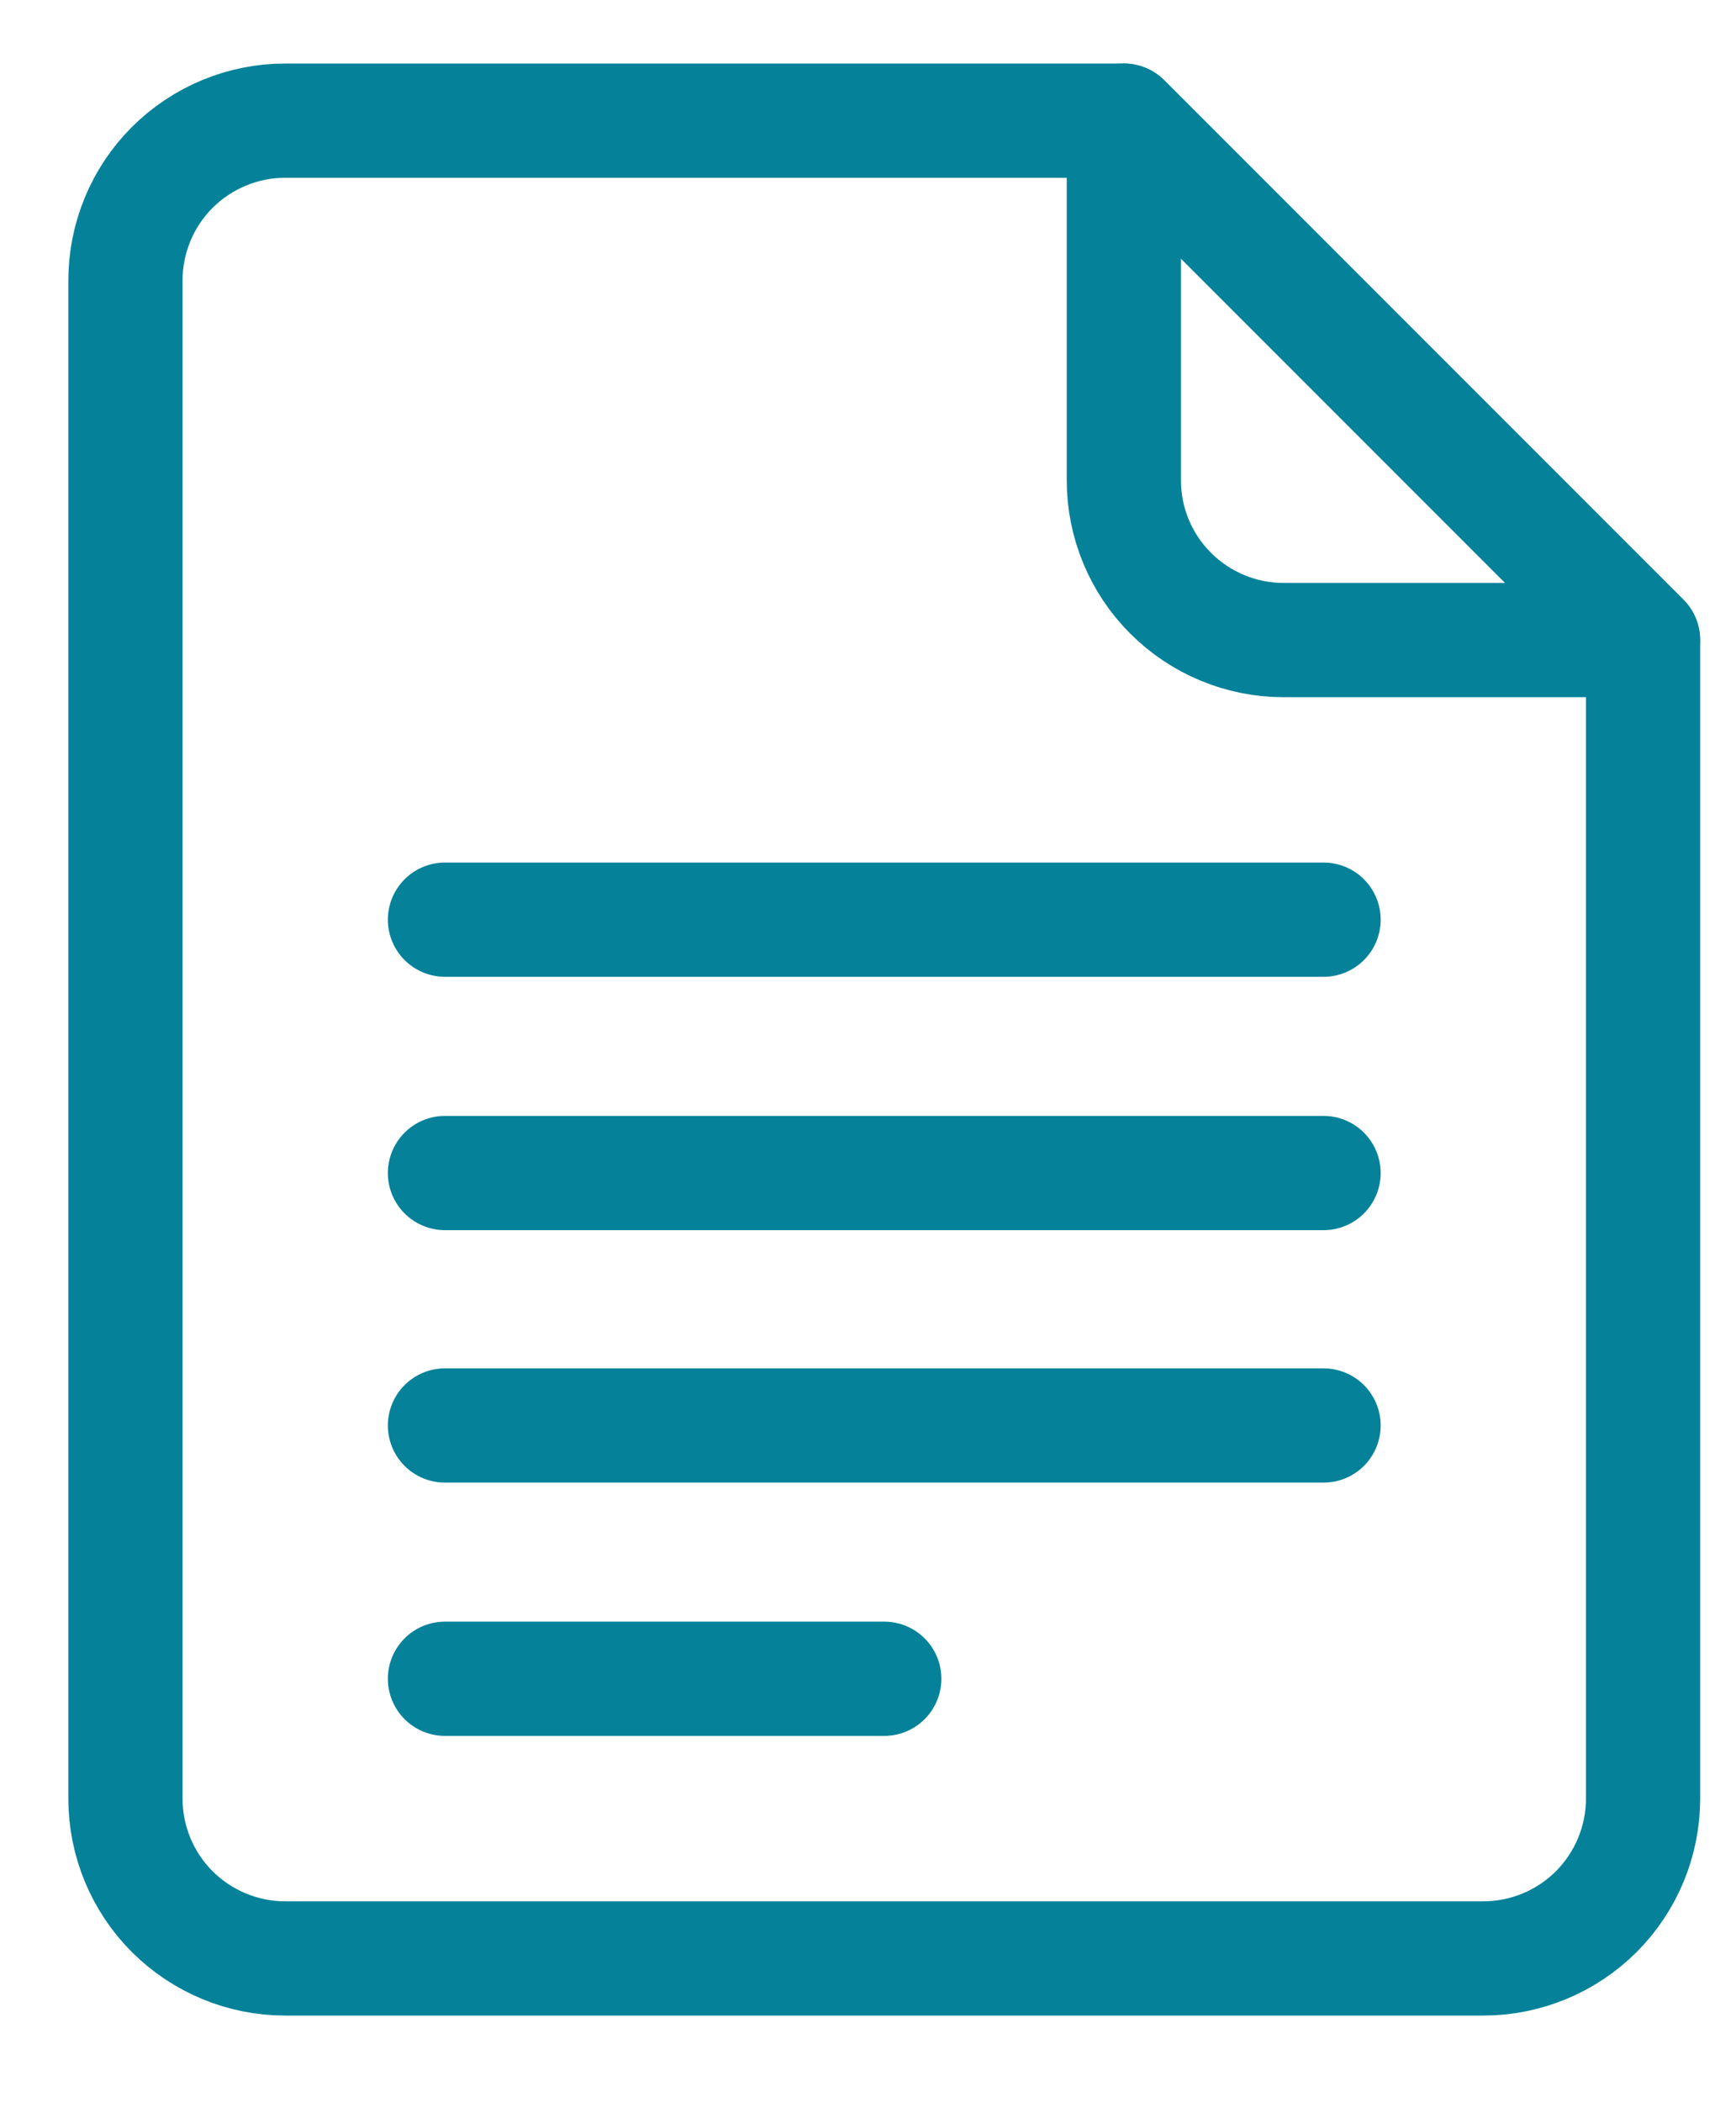 <svg width="19" height="23" viewBox="0 0 19 23" fill="none" xmlns="http://www.w3.org/2000/svg">
<path d="M17.983 19.678C17.983 20.142 17.798 20.587 17.471 20.915C17.143 21.242 16.698 21.427 16.234 21.427H3.121C2.658 21.427 2.213 21.242 1.885 20.915C1.557 20.587 1.373 20.142 1.373 19.678V3.069C1.373 2.605 1.557 2.16 1.885 1.832C2.213 1.505 2.658 1.32 3.121 1.32H12.3L17.983 7.003V19.678Z" stroke="#058299" stroke-width="1.25" stroke-linecap="round" stroke-linejoin="round"/>
<path d="M17.982 7.003H14.048C13.585 7.003 13.14 6.818 12.812 6.49C12.484 6.163 12.3 5.718 12.3 5.254V1.32L17.982 7.003Z" stroke="#058299" stroke-width="1.25" stroke-linecap="round" stroke-linejoin="round"/>
<path d="M14.486 10.062H4.87" stroke="#058299" stroke-width="1.25" stroke-linecap="round" stroke-linejoin="round"/>
<path d="M14.486 12.834H4.87" stroke="#058299" stroke-width="1.25" stroke-linecap="round" stroke-linejoin="round"/>
<path d="M14.486 15.596H4.87" stroke="#058299" stroke-width="1.25" stroke-linecap="round" stroke-linejoin="round"/>
<path d="M9.678 18.367H4.87" stroke="#058299" stroke-width="1.25" stroke-linecap="round" stroke-linejoin="round"/>
</svg>
